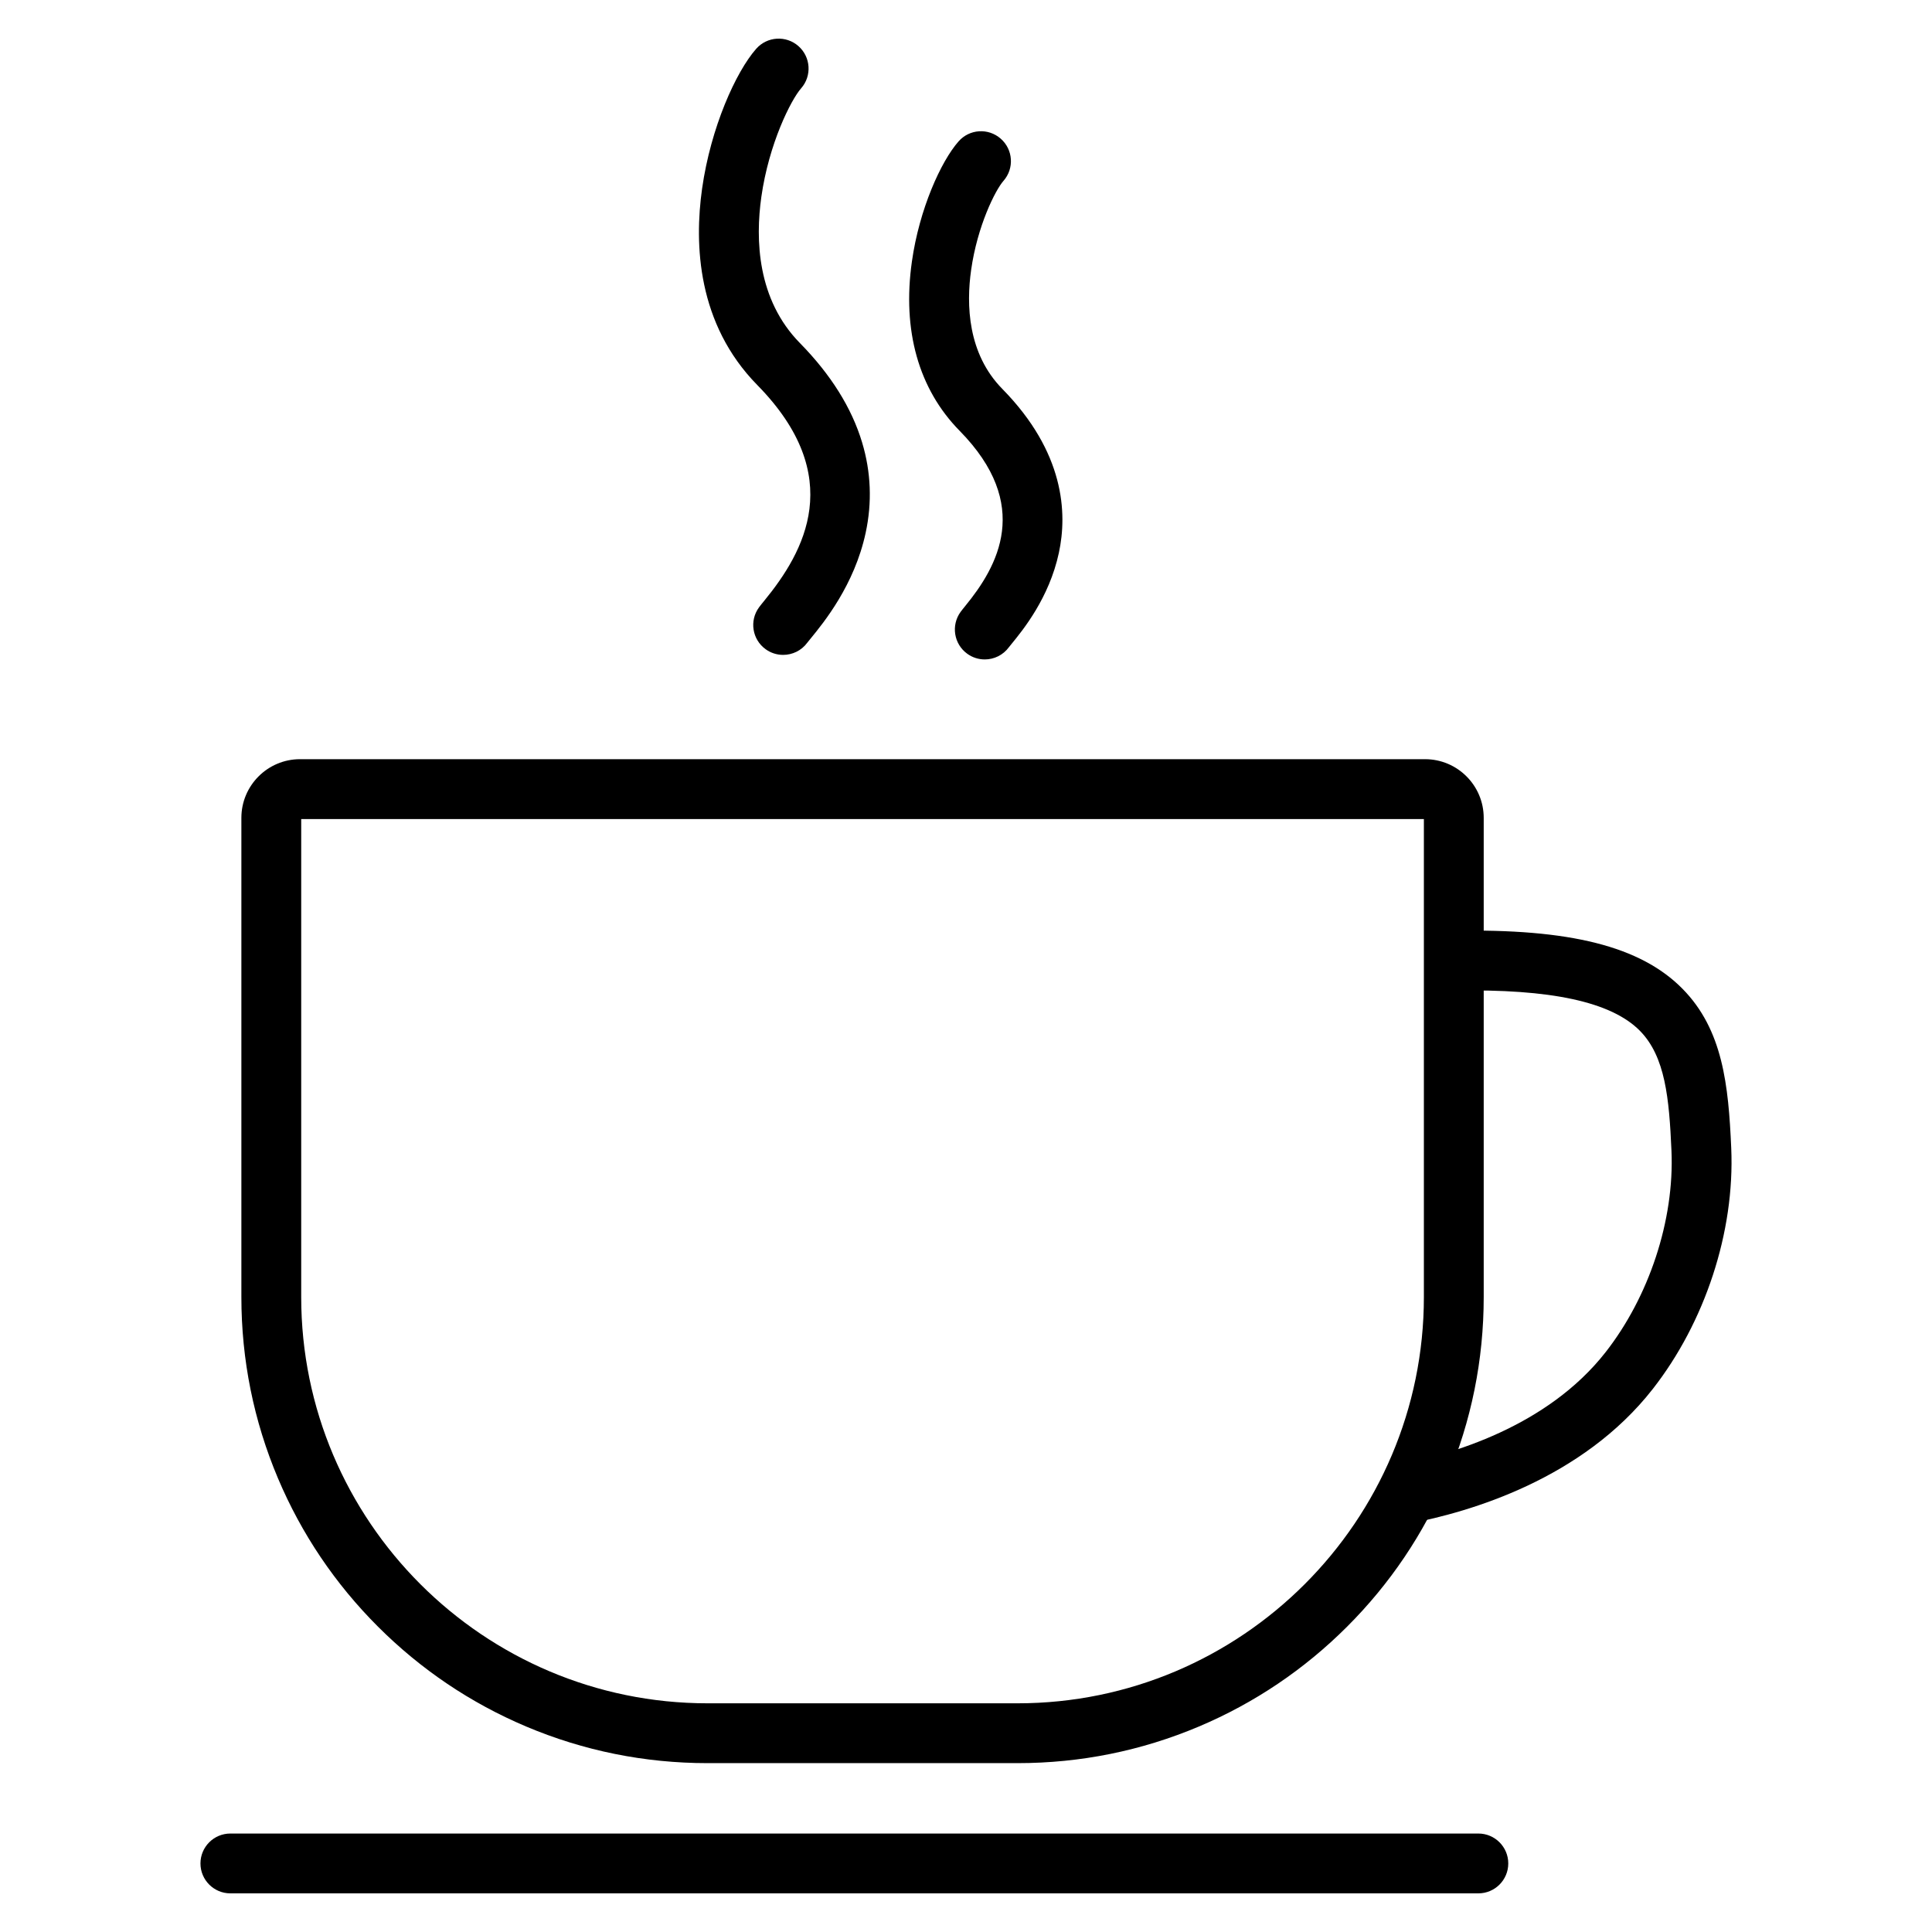 <?xml version="1.0" encoding="UTF-8"?>
<svg xmlns="http://www.w3.org/2000/svg" width="62" height="62" viewBox="0 0 62 62" fill="none">
  <path d="M32.654 56.581H22.706C20.687 56.581 18.728 56.185 16.883 55.405C15.101 54.651 13.502 53.573 12.128 52.199C10.754 50.826 9.676 49.226 8.922 47.444C8.142 45.599 7.746 43.64 7.746 41.621V26.245C7.746 25.208 8.59 24.363 9.628 24.363H45.732C46.77 24.363 47.614 25.208 47.614 26.245V41.621C47.614 43.64 47.218 45.599 46.438 47.444C45.684 49.226 44.606 50.826 43.232 52.199C41.858 53.573 40.259 54.651 38.477 55.405C36.632 56.185 34.673 56.581 32.654 56.581ZM9.666 26.284V41.621C9.666 48.811 15.516 54.661 22.706 54.661H32.654C39.844 54.661 45.694 48.811 45.694 41.621V26.284H9.666Z" fill="black"></path>
  <path d="M45.225 48.892L44.866 47.006C46.548 46.686 49.651 45.79 51.527 43.391C52.91 41.623 53.738 39.17 53.639 36.923C53.565 35.253 53.444 33.909 52.626 33.079C51.71 32.15 49.763 31.728 46.673 31.79L46.635 29.87C50.381 29.795 52.651 30.369 53.993 31.731C55.289 33.046 55.468 34.822 55.557 36.839C55.676 39.545 54.706 42.443 53.04 44.573C50.777 47.468 47.172 48.521 45.225 48.892ZM47.442 60.76H7.393C6.863 60.76 6.433 60.33 6.433 59.8C6.433 59.27 6.863 58.84 7.393 58.84H47.442C47.972 58.84 48.402 59.27 48.402 59.8C48.402 60.33 47.972 60.76 47.442 60.76ZM25.131 21.016C24.928 21.016 24.731 20.952 24.567 20.832C24.139 20.52 24.044 19.921 24.356 19.493C24.402 19.43 24.457 19.362 24.528 19.276C25.81 17.71 27.183 15.289 24.302 12.356C22.378 10.397 22.277 7.847 22.531 6.052C22.81 4.086 23.615 2.307 24.267 1.566C24.617 1.168 25.224 1.129 25.622 1.479C26.02 1.829 26.059 2.436 25.709 2.834C25.384 3.204 24.675 4.606 24.432 6.321C24.239 7.688 24.296 9.611 25.671 11.01C26.663 12.02 27.334 13.092 27.666 14.199C27.952 15.149 27.99 16.125 27.78 17.099C27.419 18.776 26.434 19.979 26.013 20.493C25.973 20.542 25.923 20.603 25.908 20.623C25.72 20.88 25.428 21.016 25.131 21.016ZM31.602 21.162C31.399 21.162 31.202 21.098 31.038 20.978C30.609 20.666 30.515 20.065 30.827 19.636C30.868 19.58 30.916 19.521 30.976 19.447C32.019 18.174 33.134 16.206 30.796 13.825C29.479 12.486 28.95 10.607 29.264 8.392C29.502 6.708 30.197 5.178 30.761 4.538C31.111 4.139 31.717 4.1 32.115 4.451C32.514 4.801 32.553 5.407 32.202 5.805C31.939 6.105 31.365 7.25 31.165 8.661C31.006 9.778 31.051 11.346 32.165 12.48C34.164 14.515 34.256 16.465 33.98 17.743C33.669 19.19 32.823 20.223 32.462 20.664C32.43 20.703 32.39 20.751 32.379 20.767C32.191 21.025 31.898 21.162 31.602 21.162Z" fill="black"></path>
</svg>
